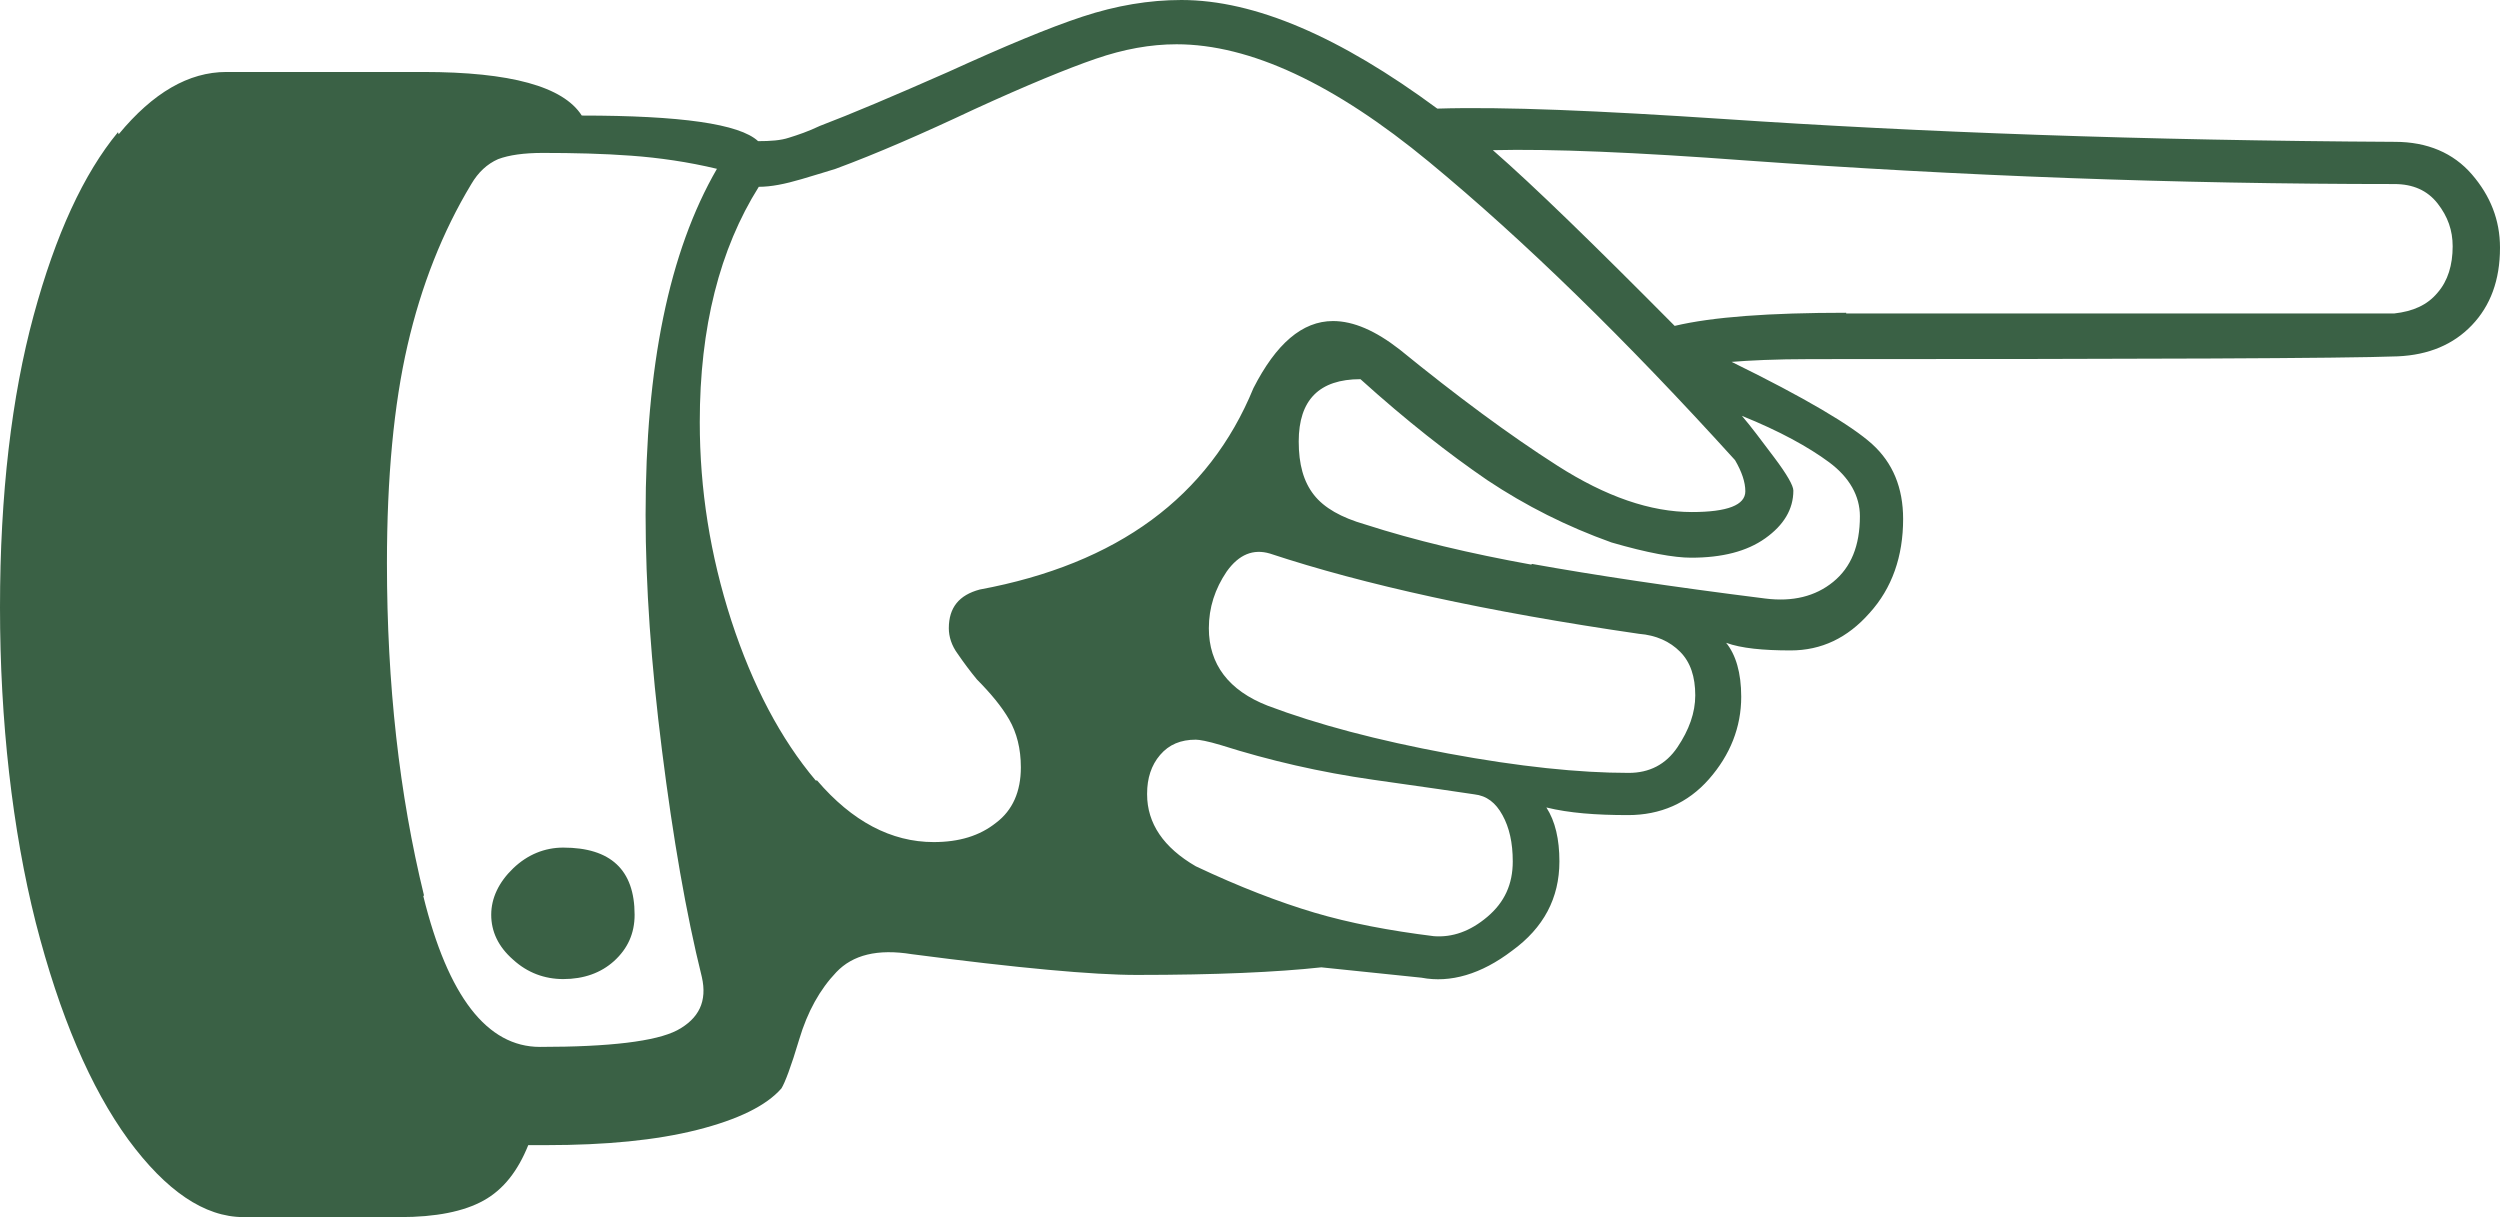 <svg width="76" height="37" viewBox="0 0 76 37" fill="none" xmlns="http://www.w3.org/2000/svg">
<path d="M3.587 4.018C2.544 5.28 1.689 7.131 1.022 9.592C0.355 12.053 4.05626e-06 15.019 4.05626e-06 18.468C4.05626e-06 21.918 0.375 25.221 1.085 28.039C1.814 30.879 2.753 33.066 3.9 34.644C5.047 36.201 6.215 37 7.404 37H12.159C13.244 37 14.099 36.832 14.704 36.495C15.309 36.159 15.746 35.591 16.059 34.812H16.602C18.416 34.812 19.939 34.665 21.19 34.35C22.441 34.034 23.296 33.613 23.755 33.088C23.86 32.919 24.047 32.435 24.297 31.594C24.548 30.753 24.923 30.08 25.424 29.554C25.924 29.028 26.675 28.838 27.718 29.007C30.93 29.427 33.224 29.638 34.559 29.638C36.957 29.638 38.813 29.554 40.169 29.407L43.214 29.722C44.09 29.89 45.029 29.617 45.967 28.902C46.926 28.207 47.406 27.303 47.406 26.188C47.406 25.515 47.281 24.968 47.01 24.547C47.698 24.716 48.511 24.779 49.492 24.779C50.472 24.779 51.306 24.421 51.953 23.685C52.599 22.949 52.933 22.107 52.933 21.182C52.933 20.446 52.766 19.899 52.474 19.541C52.933 19.709 53.6 19.773 54.435 19.773C55.373 19.773 56.166 19.394 56.833 18.637C57.521 17.88 57.855 16.912 57.855 15.776C57.855 14.829 57.542 14.072 56.917 13.504C56.291 12.936 54.873 12.095 52.641 11.001C53.163 10.959 53.955 10.917 55.06 10.917C65.28 10.917 71.224 10.896 72.892 10.833C73.831 10.791 74.582 10.475 75.145 9.886C75.708 9.297 76 8.519 76 7.53C76 6.689 75.708 5.953 75.145 5.301C74.582 4.649 73.789 4.312 72.809 4.312C65.134 4.27 58.335 4.018 52.412 3.618C48.616 3.366 45.717 3.239 43.694 3.302C40.732 1.115 38.146 0 35.914 0C34.934 0 33.933 0.168 32.911 0.505C31.889 0.841 30.534 1.409 28.823 2.188C27.155 2.924 25.862 3.471 24.923 3.828C24.569 3.997 24.256 4.102 23.985 4.186C23.734 4.27 23.422 4.291 23.046 4.291C22.483 3.765 20.689 3.513 17.686 3.513C17.123 2.629 15.517 2.188 12.868 2.188H6.883C5.735 2.188 4.651 2.819 3.608 4.081L3.587 4.018ZM56.124 9.508C53.788 9.508 52.057 9.634 50.91 9.907C48.47 7.446 46.635 5.658 45.383 4.565C47.156 4.522 49.721 4.628 53.1 4.88C59.544 5.343 66.093 5.595 72.788 5.595C73.351 5.595 73.789 5.785 74.102 6.184C74.415 6.584 74.561 7.005 74.561 7.488C74.561 8.056 74.415 8.54 74.102 8.898C73.789 9.276 73.351 9.466 72.788 9.529H56.124V9.508ZM46.551 17.164C44.695 16.828 43.005 16.428 41.504 15.944C40.774 15.734 40.252 15.44 39.94 15.04C39.627 14.64 39.481 14.114 39.481 13.42C39.481 12.158 40.106 11.527 41.358 11.527C42.755 12.789 44.048 13.799 45.216 14.598C46.384 15.376 47.636 16.007 48.991 16.491C50.076 16.807 50.889 16.954 51.41 16.954C52.349 16.954 53.1 16.765 53.663 16.365C54.226 15.965 54.518 15.482 54.518 14.914C54.518 14.766 54.33 14.43 53.934 13.904C53.538 13.378 53.225 12.957 52.954 12.642C54.101 13.105 54.977 13.588 55.603 14.051C56.228 14.514 56.541 15.082 56.541 15.692C56.541 16.596 56.27 17.248 55.728 17.69C55.185 18.132 54.497 18.3 53.663 18.195C50.806 17.837 48.449 17.48 46.572 17.143L46.551 17.164ZM24.798 23.727C23.734 22.465 22.879 20.845 22.233 18.868C21.586 16.87 21.273 14.871 21.273 12.831C21.273 9.949 21.878 7.572 23.067 5.679C23.442 5.679 23.86 5.595 24.36 5.448C24.861 5.301 25.194 5.196 25.403 5.132C26.654 4.67 28.052 4.06 29.616 3.323C31.222 2.587 32.452 2.082 33.307 1.788C34.163 1.493 34.976 1.346 35.768 1.346C38 1.346 40.565 2.545 43.444 4.922C46.322 7.299 49.429 10.328 52.745 13.988C52.954 14.346 53.058 14.661 53.058 14.935C53.058 15.355 52.516 15.566 51.431 15.566C50.18 15.566 48.824 15.103 47.344 14.156C45.863 13.21 44.278 12.032 42.547 10.623C41.817 10.055 41.149 9.76 40.524 9.76C39.585 9.76 38.792 10.454 38.104 11.8C36.749 15.103 33.975 17.143 29.783 17.922C29.157 18.09 28.844 18.468 28.844 19.099C28.844 19.352 28.928 19.625 29.115 19.878C29.303 20.151 29.491 20.404 29.699 20.656C30.116 21.077 30.45 21.476 30.68 21.876C30.909 22.276 31.034 22.759 31.034 23.328C31.034 24.064 30.784 24.632 30.283 25.01C29.783 25.41 29.157 25.599 28.385 25.599C27.092 25.599 25.903 24.968 24.84 23.727H24.798ZM44.027 22.907C41.879 22.507 40.044 22.023 38.542 21.455C37.353 20.993 36.749 20.193 36.749 19.099C36.749 18.468 36.936 17.901 37.291 17.375C37.666 16.849 38.104 16.68 38.605 16.828C41.462 17.774 45.195 18.595 49.825 19.268C50.347 19.31 50.764 19.499 51.077 19.815C51.39 20.13 51.536 20.572 51.536 21.14C51.536 21.666 51.348 22.192 50.993 22.718C50.639 23.243 50.138 23.496 49.513 23.496C48.011 23.496 46.176 23.306 44.027 22.907ZM34.872 24.127C34.872 23.664 34.997 23.264 35.268 22.949C35.539 22.633 35.894 22.486 36.352 22.486C36.457 22.486 36.707 22.528 37.124 22.654C38.584 23.117 40.127 23.475 41.754 23.706C43.381 23.938 44.424 24.085 44.82 24.148C45.195 24.19 45.467 24.4 45.675 24.779C45.884 25.157 45.988 25.62 45.988 26.188C45.988 26.882 45.738 27.429 45.216 27.871C44.695 28.313 44.153 28.502 43.59 28.46C42.234 28.292 41.024 28.06 39.961 27.745C38.897 27.429 37.687 26.966 36.352 26.335C35.372 25.767 34.872 25.031 34.872 24.148V24.127ZM12.889 27.219C12.138 24.148 11.763 20.803 11.763 17.122C11.763 14.514 11.972 12.305 12.389 10.496C12.806 8.687 13.452 7.047 14.328 5.595C14.537 5.238 14.808 4.985 15.142 4.838C15.475 4.712 15.934 4.649 16.497 4.649C17.436 4.649 18.333 4.67 19.188 4.733C20.043 4.796 20.919 4.922 21.795 5.132C20.335 7.657 19.626 11.148 19.626 15.65C19.626 17.795 19.793 20.193 20.126 22.823C20.46 25.473 20.856 27.766 21.336 29.701C21.503 30.437 21.253 30.963 20.585 31.321C19.939 31.657 18.541 31.826 16.414 31.826C14.808 31.826 13.619 30.29 12.868 27.24L12.889 27.219ZM15.6 26.398C15.162 26.819 14.933 27.303 14.933 27.808C14.933 28.313 15.142 28.775 15.6 29.175C16.038 29.575 16.56 29.764 17.123 29.764C17.749 29.764 18.27 29.575 18.666 29.217C19.083 28.838 19.292 28.376 19.292 27.808C19.292 26.441 18.562 25.767 17.123 25.767C16.56 25.767 16.038 25.978 15.6 26.398Z" fill="#3A6145"/>
</svg>
